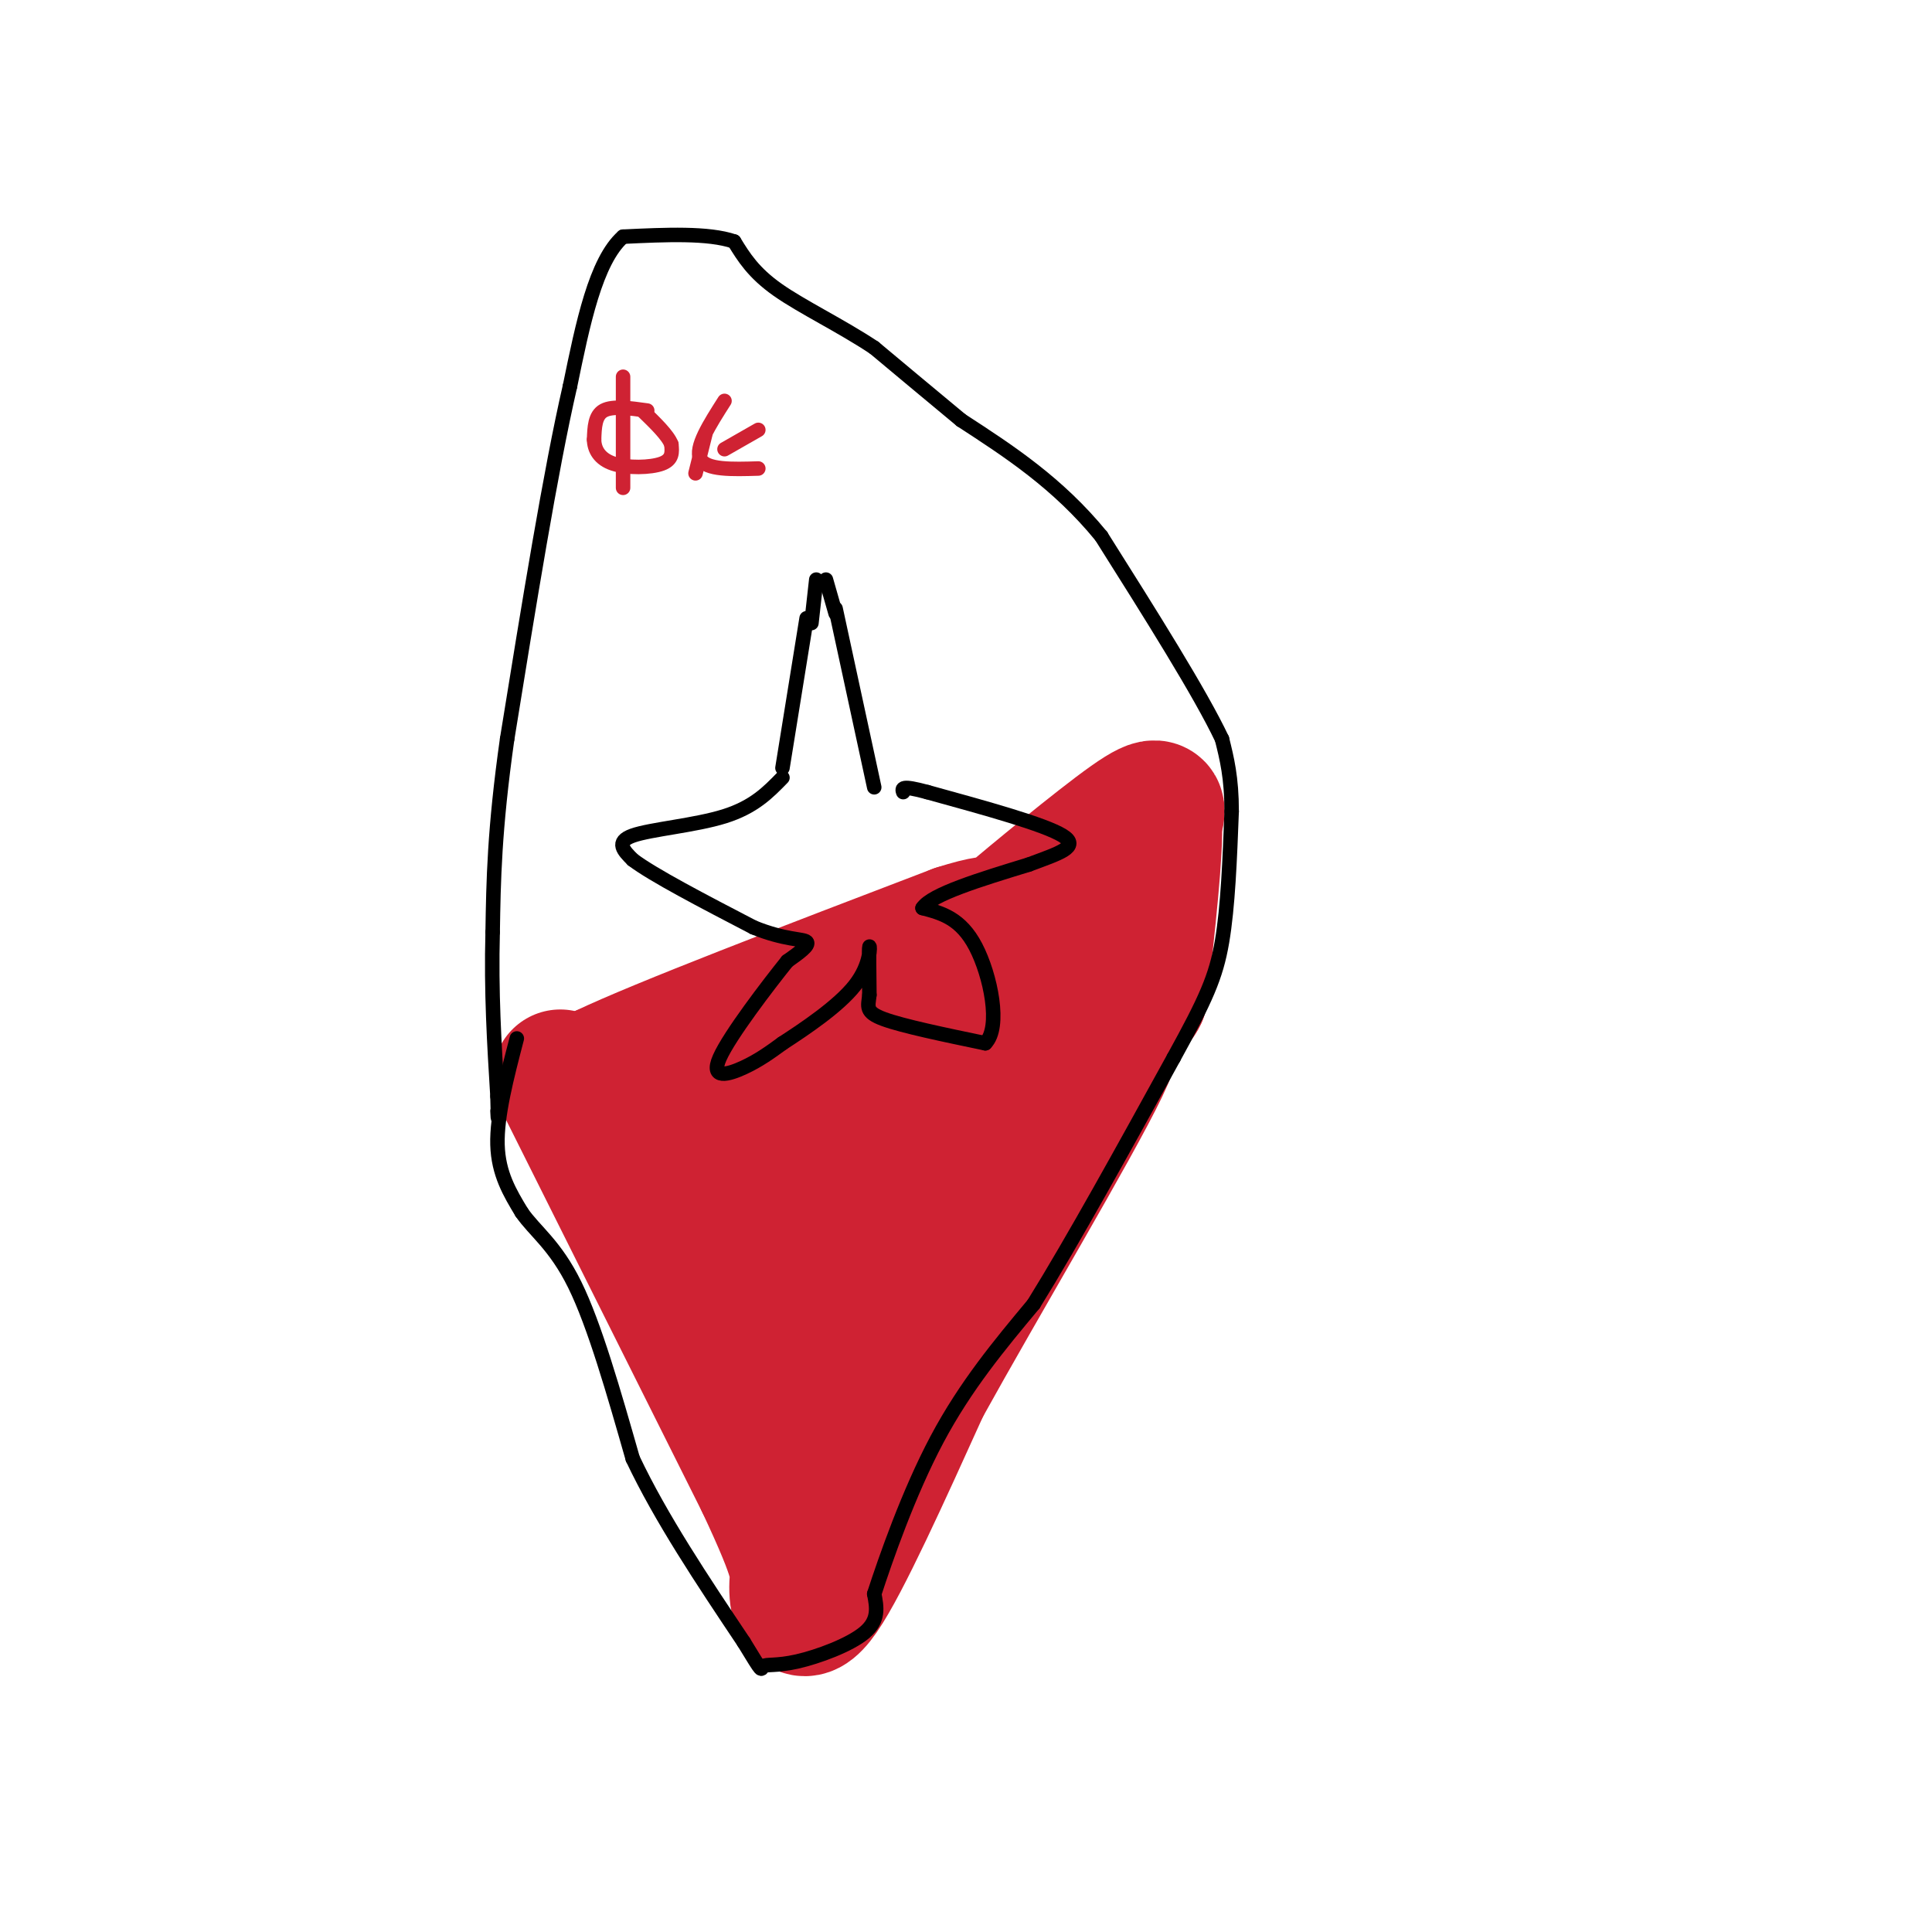 <svg viewBox='0 0 400 400' version='1.1' xmlns='http://www.w3.org/2000/svg' xmlns:xlink='http://www.w3.org/1999/xlink'><g fill='none' stroke='#cf2233' stroke-width='28' stroke-linecap='round' stroke-linejoin='round'><path d='M116,223c0.000,0.000 42.000,84.000 42,84'/><path d='M158,307c8.036,17.119 7.125,17.917 7,21c-0.125,3.083 0.536,8.452 5,2c4.464,-6.452 12.732,-24.726 21,-43'/><path d='M191,287c11.893,-21.500 31.125,-53.750 37,-66c5.875,-12.250 -1.607,-4.500 -6,0c-4.393,4.500 -5.696,5.750 -7,7'/><path d='M215,228c-12.143,18.393 -39.000,60.875 -43,61c-4.000,0.125 14.857,-42.107 21,-60c6.143,-17.893 -0.429,-11.446 -7,-5'/><path d='M186,224c-13.578,-0.156 -44.022,1.956 -57,2c-12.978,0.044 -8.489,-1.978 -4,-4'/><path d='M125,222c11.500,-5.500 42.250,-17.250 73,-29'/><path d='M198,193c12.357,-3.976 6.750,0.583 11,-3c4.250,-3.583 18.357,-15.310 25,-20c6.643,-4.690 5.821,-2.345 5,0'/><path d='M239,170c0.333,6.000 -1.333,21.000 -3,36'/><path d='M236,206c-2.152,4.775 -6.030,-1.287 -7,-6c-0.970,-4.713 0.970,-8.077 -12,8c-12.970,16.077 -40.848,51.593 -50,60c-9.152,8.407 0.424,-10.297 10,-29'/><path d='M177,239c1.844,-5.658 1.453,-5.303 0,-7c-1.453,-1.697 -3.967,-5.444 -8,1c-4.033,6.444 -9.586,23.081 -13,26c-3.414,2.919 -4.690,-7.880 -6,-12c-1.310,-4.120 -2.655,-1.560 -4,1'/><path d='M146,248c-0.333,0.500 0.833,1.250 2,2'/></g>
<g fill='none' stroke='#000000' stroke-width='3' stroke-linecap='round' stroke-linejoin='round'><path d='M167,128c0.000,0.000 -5.000,31.000 -5,31'/><path d='M173,126c0.000,0.000 8.000,37.000 8,37'/><path d='M162,161c-2.956,3.044 -5.911,6.089 -12,8c-6.089,1.911 -15.311,2.689 -19,4c-3.689,1.311 -1.844,3.156 0,5'/><path d='M131,178c4.167,3.167 14.583,8.583 25,14'/><path d='M156,192c6.511,2.667 10.289,2.333 11,3c0.711,0.667 -1.644,2.333 -4,4'/><path d='M163,199c-3.988,4.964 -11.958,15.375 -14,20c-2.042,4.625 1.845,3.464 5,2c3.155,-1.464 5.577,-3.232 8,-5'/><path d='M162,216c4.452,-2.893 11.583,-7.625 15,-12c3.417,-4.375 3.119,-8.393 3,-8c-0.119,0.393 -0.060,5.196 0,10'/><path d='M180,206c-0.267,2.444 -0.933,3.556 3,5c3.933,1.444 12.467,3.222 21,5'/><path d='M204,216c3.311,-3.311 1.089,-14.089 -2,-20c-3.089,-5.911 -7.044,-6.956 -11,-8'/><path d='M191,188c1.833,-2.833 11.917,-5.917 22,-9'/><path d='M213,179c6.222,-2.333 10.778,-3.667 7,-6c-3.778,-2.333 -15.889,-5.667 -28,-9'/><path d='M192,164c-5.500,-1.500 -5.250,-0.750 -5,0'/><path d='M169,120c0.000,0.000 -1.000,9.000 -1,9'/><path d='M171,120c0.000,0.000 2.000,7.000 2,7'/><path d='M107,215c-2.083,8.000 -4.167,16.000 -4,22c0.167,6.000 2.583,10.000 5,14'/><path d='M108,251c2.689,3.911 6.911,6.689 11,15c4.089,8.311 8.044,22.156 12,36'/><path d='M131,302c5.833,12.333 14.417,25.167 23,38'/><path d='M154,340c4.257,7.002 3.399,5.506 4,5c0.601,-0.506 2.662,-0.021 7,-1c4.338,-0.979 10.954,-3.423 14,-6c3.046,-2.577 2.523,-5.289 2,-8'/><path d='M181,330c2.311,-7.111 7.089,-20.889 13,-32c5.911,-11.111 12.956,-19.556 20,-28'/><path d='M214,270c8.167,-13.167 18.583,-32.083 29,-51'/><path d='M243,219c6.644,-12.067 8.756,-16.733 10,-24c1.244,-7.267 1.622,-17.133 2,-27'/><path d='M255,168c0.000,-7.000 -1.000,-11.000 -2,-15'/><path d='M253,153c-4.500,-9.500 -14.750,-25.750 -25,-42'/><path d='M228,111c-9.000,-11.000 -19.000,-17.500 -29,-24'/><path d='M199,87c-7.833,-6.500 -12.917,-10.750 -18,-15'/><path d='M181,72c-6.844,-4.556 -14.956,-8.444 -20,-12c-5.044,-3.556 -7.022,-6.778 -9,-10'/><path d='M152,50c-5.333,-1.833 -14.167,-1.417 -23,-1'/><path d='M129,49c-5.667,5.000 -8.333,18.000 -11,31'/><path d='M118,80c-4.000,17.333 -8.500,45.167 -13,73'/><path d='M105,153c-2.667,18.833 -2.833,29.417 -3,40'/><path d='M102,193c-0.333,12.333 0.333,23.167 1,34'/><path d='M103,227c0.167,6.167 0.083,4.583 0,3'/></g>
<g fill='none' stroke='#cf2233' stroke-width='3' stroke-linecap='round' stroke-linejoin='round'><path d='M129,78c0.000,0.000 0.000,23.000 0,23'/><path d='M134,85c-3.583,-0.500 -7.167,-1.000 -9,0c-1.833,1.000 -1.917,3.500 -2,6'/><path d='M123,91c0.024,2.012 1.083,4.042 4,5c2.917,0.958 7.690,0.845 10,0c2.310,-0.845 2.155,-2.423 2,-4'/><path d='M139,92c-0.667,-1.833 -3.333,-4.417 -6,-7'/><path d='M150,83c-3.083,4.833 -6.167,9.667 -5,12c1.167,2.333 6.583,2.167 12,2'/><path d='M150,93c0.000,0.000 7.000,-4.000 7,-4'/><path d='M146,90c0.000,0.000 -2.000,8.000 -2,8'/></g>
</svg>